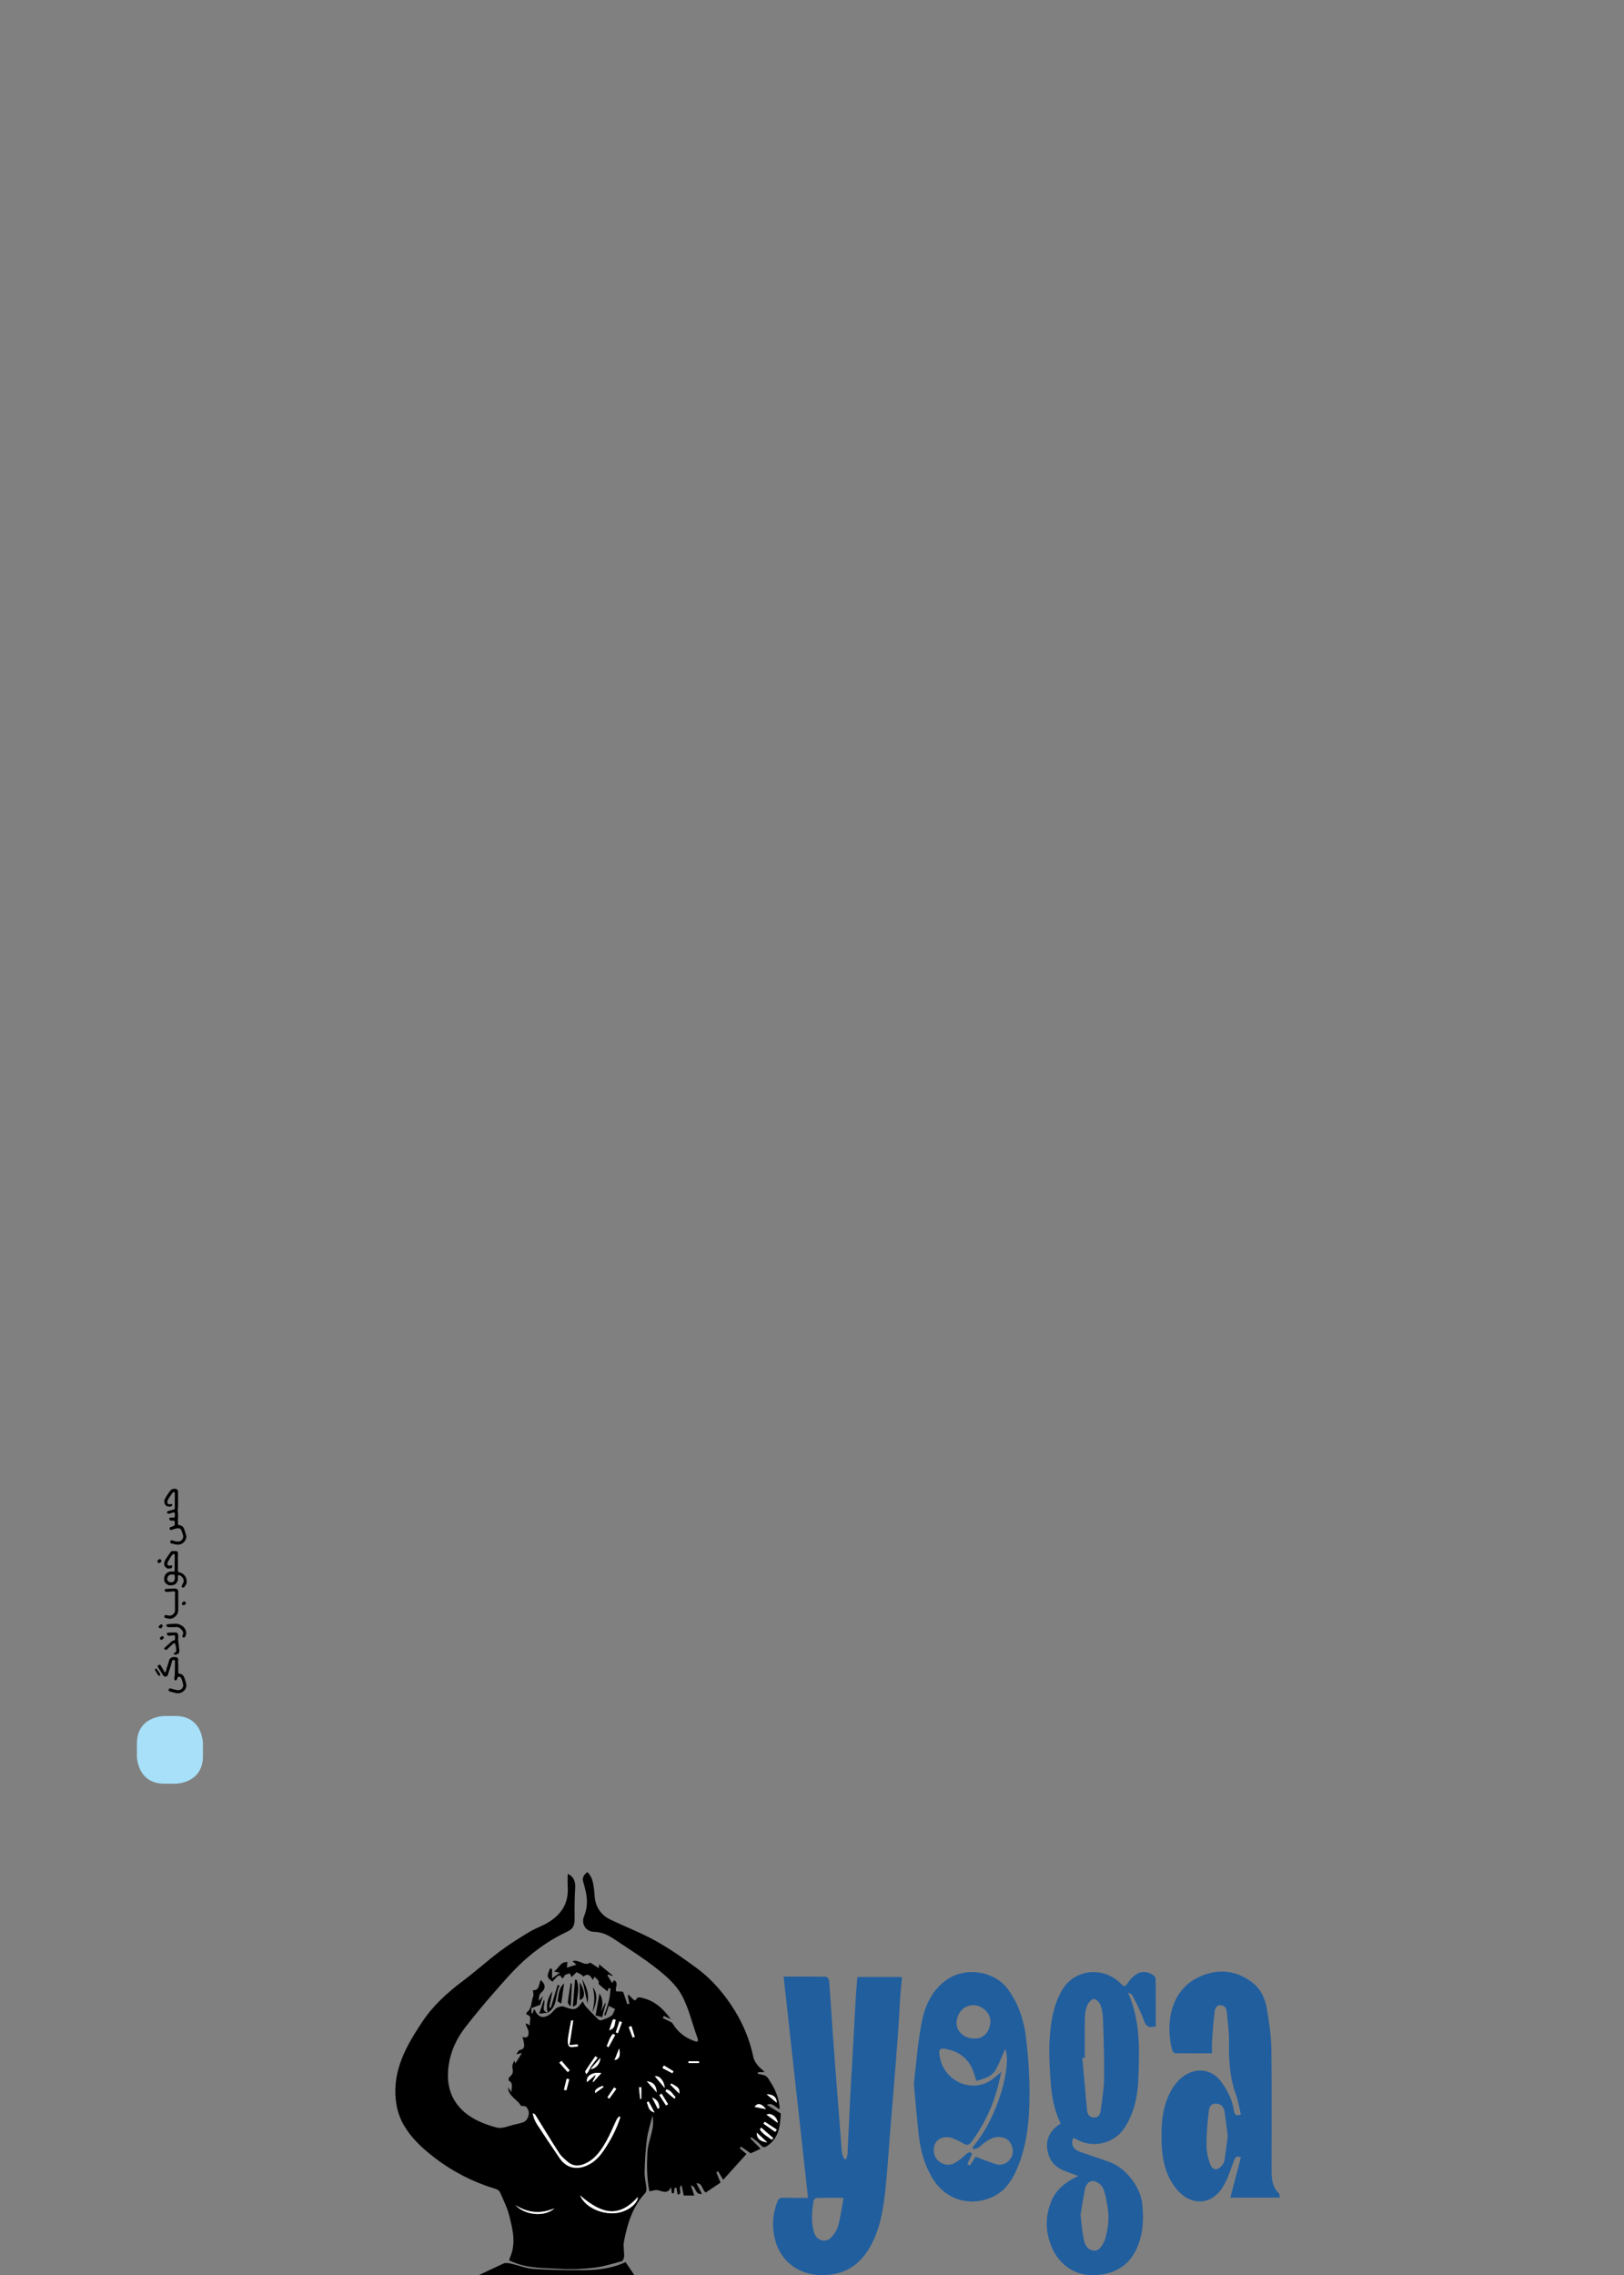 <?xml version="1.0" encoding="UTF-8"?>
<svg xmlns="http://www.w3.org/2000/svg" xmlns:xlink="http://www.w3.org/1999/xlink" width="1417.322pt" height="1984.252pt" viewBox="0 0 1417.322 1984.252" version="1.2">
<rect x="0" y="0" width="1417.322" height="1984.252" fill="#808080" stroke="none"/>
<defs>
<clipPath id="clip1">
  <path d="M 232 1973 L 607 1973 L 607 1984.254 L 232 1984.254 Z M 232 1973 "/>
</clipPath>
<clipPath id="clip2">
  <path d="M 674 1723 L 788 1723 L 788 1984.254 L 674 1984.254 Z M 674 1723 "/>
</clipPath>
<clipPath id="clip3">
  <path d="M 913 1719 L 1009 1719 L 1009 1984.254 L 913 1984.254 Z M 913 1719 "/>
</clipPath>
</defs>
<g id="surface76">
<path style=" stroke:none;fill-rule:nonzero;fill:rgb(65.883%,87.843%,97.647%);fill-opacity:1;" d="M 143.484 1496.691 C 143.484 1496.691 119.484 1496.691 119.484 1520.691 L 119.484 1531.738 C 119.484 1531.738 119.484 1555.738 143.484 1555.738 L 153.105 1555.738 C 153.105 1555.738 177.105 1555.738 177.105 1531.738 L 177.105 1520.691 C 177.105 1520.691 177.105 1496.691 153.105 1496.691 Z M 143.484 1496.691 "/>
<path style=" stroke:none;fill-rule:nonzero;fill:rgb(0%,0%,0%);fill-opacity:1;" d="M 155.395 1308.121 C 155.395 1310.367 155.414 1312.613 155.379 1314.859 C 155.371 1315.488 155.199 1316.113 155.113 1316.742 C 155.074 1317.031 155 1317.34 155.059 1317.613 C 155.664 1320.375 155.43 1323.148 155.234 1325.926 C 155.223 1326.094 155.277 1326.266 155.289 1326.441 C 155.324 1326.996 155.438 1327.555 155.379 1328.102 C 155.184 1329.914 155.188 1330.055 156.969 1330.336 C 158.895 1330.641 160.023 1331.863 160.664 1333.465 C 161.438 1335.387 161.992 1337.406 162.52 1339.414 C 162.922 1340.938 162.406 1342.312 161.609 1343.668 C 160.723 1345.18 159.457 1346.129 157.895 1346.77 C 156.039 1347.531 154.168 1347.348 152.289 1346.832 C 151.395 1346.59 150.496 1346.352 149.59 1346.152 C 148.777 1345.973 148.398 1345.355 148.617 1344.453 C 148.82 1343.617 149.43 1343.262 150.215 1343.484 C 151.922 1343.965 153.59 1344.551 155.414 1344.582 C 158.289 1344.625 160.758 1341.648 159.598 1338.516 C 159.195 1337.434 158.852 1336.332 158.465 1335.246 C 157.996 1333.93 157.332 1333.023 155.66 1332.977 C 153.996 1332.926 152.551 1333.484 151.039 1333.93 C 150.461 1334.102 149.887 1334.328 149.297 1334.434 C 148.402 1334.598 148.07 1333.922 147.945 1333.262 C 147.832 1332.656 148.16 1332.184 148.832 1331.965 C 149.797 1331.648 150.758 1331.297 151.676 1330.875 C 151.996 1330.73 152.359 1330.348 152.406 1330.031 C 152.535 1329.133 152.578 1328.207 152.523 1327.301 C 152.48 1326.586 151.953 1326.273 151.23 1326.289 C 150.547 1326.301 149.859 1326.301 149.176 1326.289 C 148.41 1326.273 147.672 1325.445 147.738 1324.551 C 147.797 1323.77 148.434 1323.633 149.102 1323.637 C 149.934 1323.641 150.77 1323.625 151.602 1323.645 C 152.289 1323.66 152.559 1323.34 152.551 1322.676 C 152.539 1321.938 152.574 1321.195 152.613 1320.461 C 152.668 1319.422 152.094 1318.926 151.055 1319.199 C 150.242 1319.418 149.426 1319.652 148.656 1319.984 C 147.703 1320.387 146.855 1320.363 146.035 1319.707 C 145.543 1319.316 145.527 1318.703 146.059 1318.34 C 146.367 1318.129 146.711 1317.945 147.062 1317.848 C 148.52 1317.449 149.984 1317.094 151.441 1316.711 C 152.344 1316.477 152.809 1315.637 152.602 1314.703 C 152.543 1314.449 152.543 1314.18 152.543 1313.914 C 152.543 1310.457 152.539 1307 152.547 1303.543 C 152.547 1303.258 152.695 1302.953 152.637 1302.688 C 152.539 1302.234 152.445 1301.605 152.133 1301.43 C 151.836 1301.262 151.059 1301.422 150.844 1301.703 C 149.684 1303.223 148.617 1304.82 147.547 1306.406 C 147.207 1306.91 146.957 1307.469 146.645 1307.996 C 146.129 1308.863 146 1309.805 146.117 1310.781 C 146.242 1311.801 147.051 1312.18 148.348 1311.898 C 148.715 1311.816 149.098 1311.766 149.477 1311.766 C 150.211 1311.77 150.539 1312.316 150.211 1312.988 C 149.883 1313.656 149.402 1314.062 148.582 1314.07 C 147.152 1314.078 145.781 1314.086 144.668 1312.918 C 143.328 1311.516 142.93 1309.293 143.797 1307.555 C 144.98 1305.184 146.551 1303.078 148.027 1300.906 C 149.418 1298.855 151.211 1298.141 153.625 1298.656 C 154.648 1298.871 155.391 1299.793 155.395 1300.852 C 155.395 1303.273 155.395 1305.695 155.395 1308.121 "/>
<path style=" stroke:none;fill-rule:nonzero;fill:rgb(0%,0%,0%);fill-opacity:1;" d="M 149.121 1382.676 C 147.633 1383.059 146.211 1382.203 145 1381.234 C 143.371 1379.926 142.945 1378.004 143.328 1375.996 C 143.695 1374.039 144.68 1372.391 146.492 1371.438 C 147.707 1370.801 149.062 1370.402 150.473 1370.676 C 152.078 1370.992 152.352 1370.879 152.383 1369.305 C 152.473 1365.004 152.508 1360.703 152.52 1356.402 C 152.52 1356.062 152.242 1355.496 151.992 1355.434 C 151.605 1355.34 150.961 1355.445 150.727 1355.723 C 149.902 1356.688 149.137 1357.727 148.473 1358.812 C 147.652 1360.164 146.859 1361.547 146.23 1362.996 C 145.699 1364.211 146.156 1365.113 147.328 1365.516 C 147.695 1365.641 148.184 1365.57 148.582 1365.461 C 149.711 1365.152 150.23 1365.281 150.379 1366.008 C 150.523 1366.707 149.781 1367.859 149.078 1367.945 C 148.262 1368.043 147.441 1368.102 146.617 1368.125 C 145.863 1368.145 144.117 1366.746 143.797 1366.07 C 142.75 1363.859 143.383 1361.871 144.605 1359.992 C 145.914 1357.977 147.281 1355.996 148.668 1354.031 C 149.105 1353.414 149.66 1352.832 150.527 1352.844 C 151.781 1352.863 153.062 1352.762 154.277 1352.996 C 155.402 1353.211 155.23 1354.426 155.355 1355.25 C 155.473 1356.039 155.281 1356.875 155.227 1357.691 C 155.227 1357.723 155.219 1357.75 155.219 1357.781 C 155.25 1360.707 155.289 1363.629 155.301 1366.559 C 155.305 1367.422 155.227 1368.289 155.219 1369.156 C 155.203 1370.727 155.395 1371.055 156.961 1371.5 C 158.934 1372.059 160.551 1373.113 161.621 1374.816 C 162.215 1375.766 162.699 1376.898 162.84 1377.996 C 163.062 1379.727 163.035 1381.488 161.703 1382.953 C 161.16 1383.547 161.047 1384.586 160.047 1384.68 C 159.582 1384.727 158.898 1384.609 158.664 1384.305 C 158.434 1384.004 158.52 1383.316 158.699 1382.891 C 159.152 1381.812 159.938 1380.84 160.211 1379.73 C 160.531 1378.441 160.25 1377.105 159.316 1376.012 C 158.582 1375.152 157.895 1374.25 156.703 1373.93 C 155.645 1373.641 155.242 1373.926 155.211 1375.02 C 155.18 1376.191 155.535 1377.328 155.09 1378.547 C 154.035 1381.441 152.457 1382.676 149.121 1382.676 M 152.77 1375.961 C 152.695 1375.941 152.617 1375.918 152.543 1375.898 C 152.543 1373.301 152.52 1373.316 150.266 1373.266 C 147.68 1373.211 146.43 1374.398 145.945 1376.781 C 145.715 1377.918 146.715 1379.543 147.836 1379.809 C 149.34 1380.164 150.938 1380.379 151.91 1378.891 C 152.441 1378.07 152.5 1376.945 152.77 1375.961 "/>
<path style=" stroke:none;fill-rule:nonzero;fill:rgb(0%,0%,0%);fill-opacity:1;" d="M 155.574 1452.211 C 155.574 1453.965 155.574 1455.719 155.574 1457.469 C 155.574 1457.676 155.594 1457.887 155.566 1458.09 C 155.395 1459.363 155.555 1459.586 156.762 1459.809 C 158.797 1460.188 160.211 1461.336 160.887 1463.273 C 161.461 1464.934 161.98 1466.613 162.434 1468.309 C 163.164 1471.012 162.074 1473.762 159.734 1475.398 C 157.688 1476.828 155.469 1477.176 153.066 1476.555 C 151.496 1476.148 149.918 1475.766 148.344 1475.367 C 147.359 1475.117 146.945 1474.438 147.223 1473.547 C 147.512 1472.629 148.227 1472.41 149.25 1472.719 C 151.027 1473.258 152.82 1473.801 154.641 1474.141 C 156.816 1474.547 159.066 1473.227 159.727 1471.148 C 159.984 1470.336 159.914 1469.332 159.723 1468.477 C 159.41 1467.102 158.891 1465.777 158.426 1464.441 C 157.902 1462.918 157.223 1462.359 156.023 1462.469 C 155.363 1462.531 154.922 1462.785 154.82 1463.59 C 154.746 1464.176 154.422 1464.793 154.047 1465.27 C 153.512 1465.938 152.453 1465.73 152.223 1464.922 C 152.07 1464.398 152.129 1463.801 152.18 1463.242 C 152.262 1462.379 152.5 1461.527 152.527 1460.668 C 152.625 1457.457 152.668 1454.25 152.719 1451.039 C 152.73 1450.27 152.727 1449.496 152.672 1448.727 C 152.629 1448.125 152.176 1447.793 151.625 1447.777 C 150.965 1447.762 150.438 1448.098 150.238 1448.77 C 149.879 1449.984 149.566 1451.215 149.188 1452.422 C 148.332 1455.172 147.469 1457.922 146.566 1460.652 C 145.957 1462.504 143.977 1462.984 142.641 1461.539 C 141.871 1460.707 141.375 1459.629 140.754 1458.664 C 139.801 1457.18 138.828 1455.707 137.902 1454.207 C 137.684 1453.855 137.395 1453.246 137.539 1453.043 C 137.863 1452.602 138.402 1452.219 138.93 1452.043 C 139.473 1451.863 139.973 1452.105 140.305 1452.699 C 141.348 1454.562 142.445 1456.402 143.539 1458.238 C 143.66 1458.441 143.973 1458.746 144.059 1458.707 C 144.289 1458.602 144.551 1458.367 144.621 1458.129 C 144.988 1456.945 145.273 1455.738 145.633 1454.551 C 146.168 1452.793 146.746 1451.047 147.305 1449.293 C 147.391 1449.02 147.488 1448.746 147.535 1448.461 C 147.895 1446.359 149.723 1445.258 151.613 1445.27 C 152.117 1445.273 152.629 1445.238 153.133 1445.277 C 154.766 1445.395 155.559 1446.246 155.562 1447.852 C 155.562 1448.578 155.398 1449.305 155.41 1450.031 C 155.422 1450.758 155.559 1451.48 155.641 1452.203 C 155.617 1452.207 155.594 1452.211 155.574 1452.211 "/>
<path style=" stroke:none;fill-rule:nonzero;fill:rgb(0%,0%,0%);fill-opacity:1;" d="M 155.574 1395.973 C 155.574 1398.543 155.582 1401.113 155.57 1403.68 C 155.562 1405.449 155.34 1407.18 154.184 1408.617 C 152.801 1410.348 151.039 1411.672 148.812 1411.863 C 147.406 1411.984 145.938 1411.484 144.508 1411.227 C 143.43 1411.035 143.07 1410.238 143.609 1409.293 C 143.926 1408.738 144.355 1408.445 145.07 1408.66 C 145.762 1408.871 146.488 1408.969 147.199 1409.113 C 149.816 1409.652 152.723 1407.355 152.723 1404.75 C 152.723 1399.969 152.719 1395.184 152.727 1390.398 C 152.73 1389.996 152.879 1389.594 152.867 1389.195 C 152.848 1388.168 152.152 1387.828 150.898 1387.992 C 149.098 1388.23 147.281 1388.379 145.473 1388.512 C 144.723 1388.57 143.75 1387.844 143.656 1387.129 C 143.613 1386.805 143.883 1386.387 144.113 1386.094 C 144.246 1385.93 144.594 1385.895 144.852 1385.883 C 147.355 1385.75 149.859 1385.59 152.367 1385.531 C 154.414 1385.488 155.672 1386.5 155.594 1388.707 C 155.504 1391.125 155.574 1393.551 155.574 1395.973 "/>
<path style=" stroke:none;fill-rule:nonzero;fill:rgb(0%,0%,0%);fill-opacity:1;" d="M 155.344 1429.516 C 155.656 1431.996 156.082 1434.473 156.23 1436.965 C 156.32 1438.402 156.859 1439.852 156.297 1441.328 C 155.883 1442.41 153.648 1443.574 152.18 1443.031 C 151.605 1442.824 151.496 1442.191 151.918 1441.766 C 151.938 1441.746 151.969 1441.738 151.996 1441.73 C 154.426 1440.957 153.871 1439.094 153.609 1437.352 C 153.453 1436.324 153.332 1435.281 153.047 1434.285 C 152.688 1433.008 151.926 1432.883 150.938 1433.812 C 149.195 1435.445 147.449 1437.07 145.672 1438.664 C 145.418 1438.895 144.941 1439.102 144.652 1439.02 C 144.16 1438.879 143.57 1438.594 143.34 1438.191 C 143.199 1437.949 143.574 1437.258 143.895 1436.957 C 145.555 1435.406 147.363 1434 148.941 1432.375 C 149.805 1431.484 150.711 1430.902 151.895 1430.75 C 152.637 1430.656 152.691 1430.176 152.715 1429.633 C 152.746 1428.953 152.707 1428.266 152.785 1427.594 C 152.883 1426.777 152.551 1426.254 151.75 1426.305 C 150.406 1426.398 149.062 1426.531 147.73 1426.738 C 146.801 1426.879 145.367 1425.652 145.617 1424.746 C 145.707 1424.438 146.199 1424.043 146.523 1424.027 C 148.742 1423.906 150.965 1423.797 153.184 1423.844 C 154.922 1423.875 155.414 1424.836 155.559 1426.562 C 155.637 1427.531 155.574 1428.512 155.574 1429.488 C 155.496 1429.496 155.418 1429.504 155.344 1429.516 "/>
<path style=" stroke:none;fill-rule:nonzero;fill:rgb(0%,0%,0%);fill-opacity:1;" d="M 152.883 1419.199 C 150.961 1419.199 149.039 1419.207 147.117 1419.199 C 146.168 1419.195 145.305 1418.621 145.219 1417.969 C 145.102 1417.062 145.629 1416.605 146.832 1416.547 C 147.773 1416.5 148.715 1416.43 149.656 1416.387 C 152.051 1416.277 154.477 1415.891 156.773 1416.895 C 159.465 1418.07 161.645 1419.824 162.277 1422.828 C 162.613 1424.402 162.41 1426.035 161.641 1427.512 C 161.141 1428.469 159.785 1428.566 159.254 1427.68 C 159.086 1427.391 159.051 1426.867 159.199 1426.578 C 160.547 1424.051 159.766 1422.695 157.641 1420.582 C 156.305 1419.258 154.703 1418.84 152.883 1419.199 "/>
<path style=" stroke:none;fill-rule:nonzero;fill:rgb(0%,0%,0%);fill-opacity:1;" d="M 139.965 1460.773 C 139.703 1461.062 139.402 1461.672 139.086 1461.68 C 138.695 1461.688 138.172 1461.281 137.91 1460.91 C 137.215 1459.926 136.621 1458.871 136 1457.832 C 135.73 1457.387 135.383 1456.953 135.27 1456.465 C 135.191 1456.145 135.363 1455.598 135.613 1455.422 C 135.832 1455.262 136.48 1455.336 136.66 1455.547 C 137.348 1456.332 137.934 1457.203 138.523 1458.066 C 138.93 1458.664 139.285 1459.297 139.645 1459.926 C 139.754 1460.121 139.809 1460.355 139.965 1460.773 "/>
<path style=" stroke:none;fill-rule:nonzero;fill:rgb(0%,0%,0%);fill-opacity:1;" d="M 140.922 1361.398 C 140.922 1362.078 139.543 1363.367 138.832 1363.348 C 138.102 1363.328 137.359 1362.613 137.355 1361.934 C 137.355 1361.168 138.594 1359.793 139.266 1359.809 C 140.16 1359.832 140.922 1360.57 140.922 1361.398 "/>
<path style=" stroke:none;fill-rule:nonzero;fill:rgb(0%,0%,0%);fill-opacity:1;" d="M 141.996 1418.246 C 141.988 1418.773 140.844 1420.145 140.316 1420.258 C 139.656 1420.402 138.723 1419.828 138.367 1419.039 C 138.32 1418.93 138.297 1418.73 138.363 1418.664 C 138.992 1418.02 139.57 1417.293 140.309 1416.801 C 140.895 1416.418 142.008 1417.438 141.996 1418.246 "/>
<path style=" stroke:none;fill-rule:nonzero;fill:rgb(0%,0%,0%);fill-opacity:1;" d="M 162.367 1398.055 C 162.176 1398.934 161.457 1399.797 160.648 1400.016 C 159.812 1400.238 159.242 1399.785 158.742 1399.195 C 158.707 1399.152 158.656 1399.105 158.648 1399.055 C 158.512 1398.121 159.32 1397.766 159.797 1397.207 C 160.199 1396.734 160.719 1396.504 161.254 1396.891 C 161.684 1397.199 162 1397.66 162.367 1398.055 "/>
<path style=" stroke:none;fill-rule:nonzero;fill:rgb(0%,0%,0%);fill-opacity:1;" d="M 141.859 1427.016 C 142.113 1427.23 142.715 1427.555 142.988 1428.055 C 143.121 1428.305 142.734 1428.961 142.43 1429.293 C 141.406 1430.406 140.508 1430.496 139.758 1429.648 C 139.645 1429.52 139.535 1429.363 139.512 1429.207 C 139.402 1428.418 140.703 1426.992 141.859 1427.016 "/>
<g clip-path="url(#clip1)" clip-rule="nonzero">
<path style=" stroke:none;fill-rule:nonzero;fill:rgb(0%,0%,0%);fill-opacity:1;" d="M 545.953 1973.004 C 558.316 1991.469 571.902 2009.488 575.887 2031.84 C 577.809 2042.633 576.512 2054.125 575.699 2065.23 C 574.93 2075.812 572.828 2086.293 571.445 2096.832 C 570.914 2100.906 570.074 2105.105 570.539 2109.117 C 572.012 2121.77 573.832 2134.395 575.895 2146.969 C 578.188 2160.965 581.527 2174.82 583.262 2188.879 C 585.293 2205.363 586.164 2221.992 587.398 2238.57 C 588.504 2253.367 589.246 2268.195 590.461 2282.98 C 591.953 2301.168 593.121 2319.414 595.625 2337.469 C 598.062 2355.059 602.055 2372.43 605.246 2389.918 C 605.895 2393.465 606.289 2397.102 606.332 2400.703 C 606.473 2411.941 606.383 2423.184 606.383 2435.156 C 597.816 2435.156 588.5 2435.566 579.23 2435.07 C 560.262 2434.051 541.375 2432.895 522.605 2437.391 C 515.164 2439.176 507.5 2440.465 499.875 2440.883 C 495.176 2441.137 490.363 2439.324 485.559 2438.43 C 490.285 2426.512 493.605 2415.152 493.492 2402.945 C 493.332 2385.781 493.062 2368.602 493.562 2351.449 C 494.082 2333.633 495.344 2315.828 496.508 2298.035 C 497.289 2286.051 498.422 2274.086 499.473 2262.121 C 500.027 2255.754 501.215 2249.406 501.262 2243.043 C 501.312 2236.582 497.559 2231.812 491.996 2227.602 C 491.996 2231.516 492.586 2234.906 491.859 2237.988 C 490.754 2242.699 489.086 2247.355 487.027 2251.738 C 484.43 2257.27 485.219 2262.727 485.996 2268.379 C 486.738 2273.773 487.988 2279.344 487.332 2284.629 C 486.461 2291.676 484.109 2292.281 477.195 2290.488 C 458.203 2285.574 440.586 2277.227 423.785 2267.543 C 405.43 2256.965 387.848 2245.016 370.211 2233.242 C 353.645 2222.191 337.727 2210.152 320.996 2199.367 C 306.473 2190 291.07 2182.012 276.324 2172.984 C 265.758 2166.512 254.824 2160.262 245.492 2152.246 C 231.27 2140.027 229.59 2122.156 236.043 2104.938 C 241.555 2090.234 252.438 2079.758 264.5 2070.945 C 280.949 2058.926 297.949 2047.484 315.602 2037.34 C 339.117 2023.82 363.375 2011.562 387.539 1999.199 C 404.57 1990.484 421.938 1982.426 439.262 1974.297 C 441.027 1973.469 443.605 1973.809 445.664 1974.262 C 452.309 1975.719 458.82 1978.469 465.508 1978.926 C 479.898 1979.922 494.363 1980.105 508.797 1980.039 C 521.426 1979.98 533.961 1978.648 545.953 1973.004 M 480.414 2045.141 C 470.625 2049.328 461.848 2053.766 452.633 2056.902 C 424.926 2066.328 398.516 2078.734 372.18 2091.273 C 358.773 2097.656 345.832 2105.062 332.922 2112.426 C 328.707 2114.828 326.613 2119.379 327.527 2124.355 C 328.359 2128.898 330.754 2132.25 335.934 2133.41 C 342.578 2134.898 348.977 2137.504 355.617 2139.02 C 383.082 2145.289 410.586 2151.363 438.094 2157.434 C 451.613 2160.418 465.086 2163.754 478.734 2165.977 C 491.539 2168.059 491.902 2167.785 492.469 2180.562 C 492.48 2180.887 492.617 2181.203 492.703 2181.52 C 500.535 2180.324 500.637 2180.32 500.41 2172.27 C 500.305 2168.5 499.762 2164.738 499.359 2160.977 C 498.074 2148.91 496.133 2136.875 495.609 2124.777 C 494.953 2109.605 495.422 2094.387 495.465 2079.184 C 495.488 2070.164 493.355 2061.586 489.191 2053.734 C 486.141 2047.973 484.133 2042.934 487.082 2036.234 C 488.871 2032.176 488.176 2027.027 488.594 2022.367 C 488.023 2022.312 487.449 2022.254 486.879 2022.199 C 487.133 2029.215 487.203 2036.184 483.035 2042.332 C 482.355 2038.738 481.73 2035.418 481.105 2032.102 C 480.664 2032.164 480.223 2032.227 479.781 2032.289 C 480 2036.707 480.215 2041.121 480.414 2045.141 "/>
</g>
<path style=" stroke:none;fill-rule:nonzero;fill:rgb(0%,0%,0%);fill-opacity:1;" d="M 512.516 1632.758 C 517.141 1637.051 517.617 1642.352 518.383 1647.48 C 518.918 1651.047 518.77 1654.758 519.602 1658.238 C 521.301 1665.312 525.633 1670.793 532.09 1673.938 C 545.445 1680.438 559.465 1685.695 572.395 1692.918 C 585.027 1699.973 596.98 1708.387 608.621 1717.027 C 621.828 1726.828 632.359 1739.367 641.035 1753.312 C 648.93 1766.008 654.465 1779.719 657.527 1794.43 C 658.027 1796.828 659.543 1799.168 661.078 1801.16 C 662.652 1803.207 664.832 1804.793 667.344 1807.137 C 664.688 1807.258 663.117 1807.328 661.547 1807.398 C 661.469 1807.855 661.387 1808.312 661.309 1808.77 C 663.727 1809.391 666.469 1809.516 668.473 1810.789 C 670.262 1811.922 671.309 1814.281 672.551 1816.188 C 677.148 1823.238 679.984 1830.887 680.531 1839.629 C 676.637 1838.215 674.32 1833.438 669.184 1835.855 C 673.27 1838.371 676.98 1840.656 681.434 1843.402 C 680.801 1853.512 680.258 1864.312 669.719 1871.578 C 666.445 1873.84 665.41 1872.535 663.387 1870.289 C 661.215 1867.879 658.34 1866.102 655.77 1864.047 C 655.477 1864.41 655.184 1864.77 654.887 1865.129 C 657.789 1868.059 660.688 1870.988 663.801 1874.129 C 659.949 1875.93 656.914 1877.344 655.207 1878.141 C 651.961 1875.91 649.312 1874.094 646.668 1872.273 C 646.309 1872.758 645.953 1873.242 645.598 1873.727 C 647.797 1875.582 649.996 1877.438 651.477 1878.688 C 644.723 1886.172 638.062 1893.551 631.156 1901.203 C 629.199 1897.934 627.973 1895.887 626.746 1893.84 C 626.219 1894.098 625.695 1894.355 625.172 1894.613 C 626.27 1897.344 627.367 1900.074 628.82 1903.688 C 624.844 1906.344 620.285 1909.387 615.906 1912.312 C 612.477 1909.875 613.262 1904.059 607.781 1904.215 C 609.328 1907.148 610.758 1909.863 612.645 1913.449 C 606.105 1914.812 607.707 1906.238 602.961 1906.266 C 603.914 1909.039 604.844 1911.762 605.922 1914.918 L 596.734 1914.918 C 596.102 1912.012 595.465 1909.105 594.816 1906.148 C 591.066 1907.676 596.59 1913.977 591.371 1914.074 C 590.988 1911.797 590.68 1909.93 590.363 1908.059 C 589.836 1908.125 589.305 1908.188 588.777 1908.254 C 588.547 1909.797 588.316 1911.348 588.09 1912.895 C 587.535 1912.957 586.984 1913.02 586.434 1913.086 C 586.199 1911.527 585.969 1909.973 585.602 1907.516 C 582.633 1914.402 578.098 1910.945 573.742 1910.238 C 571.648 1909.898 569.344 1910.875 566.73 1911.324 C 564.453 1899.68 564.43 1888.555 565.039 1877.125 C 565.617 1866.289 571.969 1856.398 569.438 1845.277 C 567.77 1852.125 565.504 1858.895 564.578 1865.84 C 563.32 1875.293 562.793 1884.871 562.539 1894.41 C 562.418 1899.09 563.711 1903.789 564.152 1908.504 C 564.277 1909.84 564.125 1911.688 563.309 1912.559 C 552.09 1924.523 547.551 1939.465 544.559 1954.977 C 543.758 1959.137 544.84 1963.629 544.68 1967.957 C 544.625 1969.453 543.703 1971.934 542.695 1972.211 C 534.715 1974.41 526.707 1976.93 518.535 1977.902 C 508.867 1979.055 498.977 1979.512 489.27 1978.914 C 475.438 1978.07 461.285 1978.723 448.086 1973.109 C 446.902 1972.609 445.711 1972.125 444.312 1971.543 C 444.668 1970.441 444.879 1969.508 445.254 1968.641 C 450.484 1956.586 447.457 1944.547 444.527 1932.773 C 442.75 1925.613 439.297 1918.844 436.324 1912.016 C 435.777 1910.758 434.07 1909.594 432.668 1909.172 C 412.398 1903.113 393.961 1893.531 377.359 1880.473 C 367.66 1872.844 358.75 1864.43 352.453 1853.609 C 348.453 1846.738 346.254 1839.367 345.41 1831.453 C 342.629 1805.41 354.652 1784.414 368.184 1763.93 C 377.656 1749.574 390.102 1738.199 403.797 1727.93 C 414.945 1719.57 425.312 1710.168 436.453 1701.797 C 444.516 1695.738 453.148 1690.395 461.785 1685.156 C 466.898 1682.055 472.695 1680.086 477.875 1677.078 C 489.93 1670.09 496.449 1659.852 495.488 1645.469 C 495.246 1641.852 495.453 1638.199 495.453 1634.449 C 500.293 1636.266 502.309 1640.805 502.008 1646.098 C 501.496 1655.074 501.305 1664.09 501.5 1673.078 C 501.625 1678.836 500.41 1682.285 495.168 1684.719 C 481.094 1691.258 468.395 1700.012 457.02 1710.328 C 447.562 1718.906 439.207 1728.738 430.754 1738.359 C 422.414 1747.855 414.363 1757.621 406.551 1767.559 C 398.254 1778.121 392.82 1789.945 391.301 1803.559 C 389.676 1818.148 393.211 1830.926 403.945 1840.953 C 412.195 1848.656 422.855 1852.809 433.465 1855.648 C 438.414 1856.969 444.543 1853.938 450.121 1852.789 C 452.348 1852.328 454.578 1851.777 456.707 1850.996 C 460.633 1849.559 462.738 1843.566 460.754 1839.859 C 459.23 1837.016 459.23 1837.016 454.98 1836.789 C 454.832 1836.781 454.629 1836.664 454.559 1836.539 C 451.531 1830.984 443.863 1828.723 443.336 1820.664 C 444.637 1822.344 445.602 1823.582 446.562 1824.82 C 445.801 1821.363 448.629 1817.035 444.059 1814.738 C 443.742 1814.578 443.82 1812.449 444.371 1811.934 C 447.871 1808.645 448.016 1807.73 447.09 1802.801 C 446.801 1801.262 448.035 1799.438 448.719 1797.273 C 449.285 1798.43 449.555 1798.984 449.875 1799.633 C 451.59 1796.883 453.254 1794.207 455.512 1790.574 C 453.809 1790.996 452.738 1791.258 450.52 1791.805 C 451.918 1790.043 452.668 1788.141 453.684 1787.984 C 457.719 1787.371 457.727 1784.773 457.27 1781.828 C 457.012 1780.199 456.492 1778.613 455.973 1776.527 C 459.699 1778.094 461.664 1776.426 461.273 1772.035 C 461.07 1769.73 459.117 1767.586 458.734 1764.672 C 459.762 1765.156 460.785 1765.645 462.699 1766.555 C 461.258 1762.898 465.348 1758.691 459.613 1757.102 C 459.434 1757.051 459.297 1755.461 459.602 1755.254 C 464.617 1751.805 463.398 1745.812 465.34 1741.133 C 465.949 1739.664 465.191 1737.633 465.055 1735.828 C 470.965 1736.391 470.078 1730.527 471.941 1726.941 C 476.188 1730.969 476.637 1734.332 472.078 1738.219 C 470.488 1739.57 470.211 1742.465 470.281 1745.191 C 471.184 1744.09 472.086 1742.988 473.816 1740.871 C 472.75 1744.371 472.02 1746.766 471.461 1748.598 C 468.711 1749.637 466.344 1750.535 463.781 1751.504 L 463.781 1755.93 C 464.066 1755.988 464.352 1756.051 464.637 1756.109 C 465.066 1754.953 465.492 1753.797 465.922 1752.637 C 466.211 1752.785 466.672 1752.867 466.77 1753.098 C 469.723 1760.039 475.055 1761.137 481.094 1755.938 C 482.855 1754.418 484.184 1752.234 486.148 1751.16 C 487.867 1750.223 490.52 1749.582 492.211 1750.234 C 502.105 1754.051 503.27 1752.727 508.516 1745.602 C 509.613 1747.402 510.336 1749.145 511.531 1750.453 C 514.965 1754.207 518.543 1757.836 522.191 1761.383 C 522.785 1761.961 524.18 1762.309 524.938 1762.031 C 527.93 1760.941 531.133 1759.984 533.629 1758.137 C 535.246 1756.938 535.777 1754.273 536.789 1752.273 C 534.789 1751.258 533.191 1750.449 531.328 1749.508 C 530.406 1752.27 529.469 1755.094 528.527 1757.922 C 528.133 1757.801 527.738 1757.688 527.348 1757.57 C 528.742 1753.328 530.379 1749.148 531.453 1744.828 C 532.293 1741.453 532.438 1737.898 532.891 1734.426 C 532.27 1734.324 531.648 1734.227 531.027 1734.129 C 530.699 1735.199 530.375 1736.266 530.184 1736.898 C 527.695 1734.867 525.043 1732.875 522.645 1730.617 C 522.113 1730.117 522.828 1728.434 522.344 1727.719 C 521.426 1726.363 520.051 1725.312 518.867 1724.137 C 518.387 1724.988 517.902 1725.844 517.309 1726.898 C 515.582 1723.715 513.578 1720.398 509.168 1723.953 C 509.07 1724.031 508.055 1722.762 507.34 1722.324 C 505.797 1721.387 504.172 1720.578 503.25 1720.082 C 501.492 1721.84 500.219 1723.113 498.887 1724.445 C 498.117 1722.953 497.438 1721.215 497.211 1721.273 C 495.582 1721.68 493.191 1722.055 492.656 1723.195 C 491.422 1725.836 490.887 1726.352 489.34 1723.523 C 489.117 1723.121 487.348 1722.988 486.887 1723.402 C 485.188 1724.906 483.734 1726.691 482.047 1728.527 C 480.73 1727.105 478.293 1725.656 478.074 1723.93 C 477.789 1721.688 479.273 1719.223 479.996 1716.855 C 480.598 1716.992 481.195 1717.129 481.797 1717.27 L 481.797 1725.52 C 484.098 1723.84 486.016 1722.438 488.508 1720.621 C 486.93 1720.266 485.809 1720.012 483.566 1719.504 C 487.844 1716.609 488.867 1711.016 495.246 1711.266 C 495.082 1712.828 494.93 1714.297 494.734 1716.164 C 497.477 1715.32 499.965 1714.559 503.039 1713.613 C 501.582 1712.289 500.711 1711.5 499.637 1710.527 C 505.367 1708.578 510.207 1715.496 515.121 1711.754 C 517.539 1713.352 519.762 1714.82 522.543 1716.656 C 522.707 1715.164 522.809 1714.203 522.906 1713.32 C 526.961 1716.648 530.746 1719.758 534.535 1722.867 C 534.395 1723.113 534.258 1723.359 534.117 1723.605 C 533.172 1723.102 532.227 1722.602 531.281 1722.098 C 530.891 1722.344 530.496 1722.594 530.105 1722.844 C 531.371 1724.906 532.641 1726.977 534.238 1729.586 C 535 1728.453 535.516 1727.688 535.883 1727.141 C 540.527 1729.488 536.312 1733.547 537.793 1736.914 C 538.805 1736.914 539.918 1736.852 541.016 1736.938 C 542.004 1737.012 543.66 1736.984 543.848 1737.465 C 545.207 1740.922 546.27 1744.492 547.426 1748.027 C 548.043 1747.875 548.656 1747.727 549.273 1747.574 C 548.801 1745.242 548.332 1742.906 547.863 1740.57 C 548.082 1740.316 548.301 1740.059 548.52 1739.801 C 549.703 1740.961 550.891 1742.113 552.066 1743.277 C 554.113 1745.305 554.031 1745.246 556.059 1742.746 C 556.488 1742.215 557.77 1742.051 558.578 1742.188 C 570.008 1744.117 578.051 1750.906 585.496 1761.207 C 582.613 1759.828 581 1759.059 579.383 1758.289 C 579.062 1758.926 578.746 1759.562 578.426 1760.199 C 580.879 1761.363 583.367 1762.469 585.766 1763.734 C 586.477 1764.113 587.059 1764.875 587.496 1765.59 C 591.793 1772.613 598.016 1777.234 605.621 1780.078 C 608.363 1781.105 610.07 1781.176 608.594 1777.172 C 603.988 1764.699 601.121 1751.328 594.805 1739.836 C 589.996 1731.074 581.668 1723.746 573.637 1717.379 C 561.773 1707.977 548.84 1699.91 536.246 1691.449 C 530.941 1687.887 525.402 1685.055 518.578 1684.957 C 511.523 1684.855 506.816 1678.246 509.793 1671.113 C 514.109 1660.777 511.918 1651.191 509.031 1641.469 C 507.82 1637.383 509.719 1635.367 512.516 1632.758 M 541.387 1846.613 C 541.023 1846.375 540.664 1846.133 540.297 1845.895 C 539.543 1846.91 538.605 1847.844 538.062 1848.961 C 535.082 1855.133 532.566 1861.562 529.188 1867.5 C 524.504 1875.723 519.363 1883.535 509.848 1887.449 C 504.254 1889.746 499.699 1889.16 495.383 1885.473 C 492.684 1883.16 489.812 1880.781 487.918 1877.848 C 480.773 1866.801 474.008 1855.504 467.027 1844.344 C 466.66 1843.758 465.617 1843.59 464.891 1843.227 C 465.66 1846.91 466.906 1850.074 468.723 1852.863 C 475.219 1862.82 481.832 1872.707 488.547 1882.516 C 494.34 1890.973 503.297 1892.945 512.684 1888.539 C 519.207 1885.48 523.605 1880.57 527.508 1874.699 C 533.371 1865.879 538.18 1856.648 541.387 1846.613 M 506.262 1914.84 C 511.09 1926.301 527.566 1932.199 539.391 1929.98 C 548.828 1928.215 556.477 1921.758 556.727 1916.242 C 541.293 1933.156 527.18 1932.922 506.262 1914.84 M 449.898 1923.301 C 458.438 1932.402 475.555 1933.781 483.957 1926.066 C 472.113 1931.078 460.785 1930.352 449.898 1923.301 M 497 1783.73 C 498.094 1776.539 499.172 1769.449 500.25 1762.363 C 499.676 1762.293 499.098 1762.219 498.52 1762.148 C 497.484 1767.852 496.23 1773.523 495.539 1779.27 C 495.305 1781.215 495.957 1784.594 497.141 1785.094 C 499.168 1785.945 501.93 1785.039 504.383 1784.871 C 504.32 1784.293 504.258 1783.715 504.195 1783.137 C 502.066 1783.312 499.938 1783.488 497 1783.73 M 517.215 1815.578 C 517.438 1815.676 517.652 1815.773 517.871 1815.871 C 520.336 1813.125 522.801 1810.383 524.809 1808.145 C 517.395 1806.934 511.059 1810.488 512.336 1815.984 C 514.699 1813.965 517.094 1811.922 519.484 1809.879 C 519.594 1810.09 519.699 1810.301 519.809 1810.512 C 518.945 1812.203 518.082 1813.891 517.215 1815.578 M 521.516 1794.82 C 520.883 1794.359 520.258 1793.898 519.629 1793.438 C 516.676 1797.73 513.664 1801.98 510.855 1806.367 C 510.52 1806.891 511.312 1808.137 511.582 1809.051 C 512.207 1808.355 512.965 1807.734 513.426 1806.941 C 514.305 1805.43 514.848 1803.703 515.832 1802.277 C 517.609 1799.711 519.609 1797.297 521.516 1794.82 M 673.578 1866.211 C 674 1865.77 674.418 1865.324 674.84 1864.883 C 671.359 1861.844 667.879 1858.801 664.398 1855.758 C 663.965 1856.219 663.531 1856.684 663.098 1857.145 C 665.539 1861.242 669.777 1863.504 673.578 1866.211 M 676.543 1859.398 C 677.012 1858.77 677.477 1858.141 677.941 1857.512 C 674.422 1855.195 670.902 1852.883 667.383 1850.57 C 667.02 1851.125 666.656 1851.684 666.293 1852.238 C 669.711 1854.629 673.125 1857.016 676.543 1859.398 M 536.855 1774.977 C 536.27 1774.633 535.684 1774.289 535.098 1773.945 C 531.988 1776.754 531.285 1781.008 529.461 1784.59 C 530.004 1784.902 530.547 1785.215 531.09 1785.527 C 533.012 1782.012 534.934 1778.492 536.855 1774.977 M 580.176 1821.168 C 579.582 1814.535 575.441 1810.219 571.547 1810.938 C 574.168 1814.043 576.773 1817.133 580.176 1821.168 M 564.492 1815.258 C 567.668 1818.828 570.094 1821.559 573.152 1824.996 C 572.719 1818.812 570.293 1816.012 564.492 1815.258 M 515.402 1804.641 C 519.785 1804.527 523.957 1799.762 523.918 1794.91 C 520.816 1798.453 518.383 1801.234 515.402 1804.641 M 490.062 1797.504 C 489.414 1798.031 488.766 1798.555 488.117 1799.078 C 490.57 1801.809 493.023 1804.539 495.477 1807.27 C 496.047 1806.781 496.617 1806.289 497.188 1805.801 C 494.809 1803.035 492.438 1800.27 490.062 1797.504 M 668.988 1844.434 C 672.457 1846.961 675.734 1849.352 678.801 1851.586 C 678.191 1846.336 672.84 1842.406 668.988 1844.434 M 531.758 1770.836 C 537.434 1768.98 536.145 1764.867 537.301 1762.102 C 537.363 1761.953 536.711 1761.258 536.383 1761.254 C 535.809 1761.238 534.84 1761.422 534.711 1761.77 C 533.754 1764.371 532.965 1767.035 531.758 1770.836 M 669.59 1868.555 C 666.516 1865.707 663.629 1863.039 660.527 1860.16 C 660.316 1865.043 663.473 1867.883 669.59 1868.555 M 658.617 1837.625 C 661.727 1838.246 664.805 1838.859 668.531 1839.605 C 664.52 1834.43 660.98 1833.941 658.617 1837.625 M 492.18 1822.711 C 492.895 1822.863 493.609 1823.016 494.328 1823.164 C 495.156 1819.961 495.984 1816.762 496.812 1813.559 C 496.066 1813.371 495.316 1813.184 494.57 1812.996 C 493.773 1816.234 492.977 1819.473 492.18 1822.711 M 577.414 1826.098 C 576.75 1826.496 576.086 1826.898 575.418 1827.297 C 577.367 1830.316 579.312 1833.336 581.262 1836.352 C 581.852 1835.992 582.441 1835.637 583.031 1835.281 C 581.16 1832.219 579.285 1829.156 577.414 1826.098 M 592.945 1826.121 C 592.941 1821.289 592.535 1820.844 585.941 1817.262 C 585.625 1817.574 585.312 1817.891 585 1818.207 C 587.453 1820.652 589.906 1823.098 592.945 1826.121 M 559.695 1820.449 C 559.02 1820.512 558.344 1820.57 557.668 1820.637 C 558.023 1824.02 558.383 1827.406 558.738 1830.793 C 559.055 1830.73 559.375 1830.676 559.695 1830.613 Z M 537.879 1821.945 C 537.234 1821.504 536.59 1821.062 535.945 1820.625 C 534 1823.527 532.051 1826.434 530.105 1829.336 C 530.641 1829.699 531.184 1830.059 531.719 1830.422 C 533.773 1827.598 535.828 1824.77 537.879 1821.945 M 581.496 1822.438 C 581.277 1822.969 581.062 1823.508 580.852 1824.039 C 583.422 1826.184 585.988 1828.328 588.559 1830.473 C 588.906 1830.012 589.258 1829.547 589.605 1829.086 C 586.984 1826.75 585.531 1822.734 581.496 1822.438 M 669.078 1826.648 C 672.371 1829.387 675.129 1831.68 677.891 1833.965 C 677.992 1829.422 674.691 1826.508 669.078 1826.648 M 574.055 1839.223 C 574.516 1839.016 574.973 1838.809 575.434 1838.602 C 575.223 1834.898 574.422 1831.551 569.094 1829.438 C 571.129 1833.453 572.594 1836.34 574.055 1839.223 M 565.992 1832.785 C 565.477 1833.113 564.965 1833.445 564.449 1833.773 C 566.066 1836.59 565.402 1840.977 571.262 1842.516 C 569.078 1838.48 567.535 1835.633 565.992 1832.785 M 526.852 1820.219 C 526.52 1819.91 526.184 1819.609 525.852 1819.301 C 520.195 1821.438 518.699 1823.344 519.484 1825.559 C 521.625 1824.008 524.238 1822.113 526.852 1820.219 M 579.402 1801.508 C 578.973 1802.242 578.543 1802.98 578.109 1803.715 C 580.996 1805.238 583.883 1806.766 586.77 1808.289 C 587.109 1807.719 587.449 1807.148 587.789 1806.574 C 584.996 1804.887 582.199 1803.195 579.402 1801.508 M 600.777 1797.879 C 600.816 1798.383 600.859 1798.891 600.898 1799.395 L 610.086 1799.395 C 610.082 1798.891 610.078 1798.383 610.078 1797.879 Z M 540.324 1786.684 C 538.707 1790.789 537.578 1793.672 536.348 1796.805 C 540.391 1796.148 541.801 1793.062 540.324 1786.684 M 551.047 1767.137 C 550.277 1767.43 549.508 1767.719 548.734 1768.012 C 549.859 1771.055 550.98 1774.098 552.102 1777.145 C 552.73 1776.934 553.363 1776.723 553.992 1776.512 C 553.012 1773.387 552.031 1770.266 551.047 1767.137 M 542.812 1763.754 C 542.098 1763.477 541.379 1763.199 540.66 1762.922 C 539.586 1766.156 538.508 1769.395 537.434 1772.633 C 538.035 1772.875 538.641 1773.117 539.246 1773.355 C 540.438 1770.156 541.625 1766.953 542.812 1763.754 "/>
<path style=" stroke:none;fill-rule:nonzero;fill:rgb(0%,0%,0%);fill-opacity:1;" d="M 528.637 1747.188 C 527.648 1751.035 526.66 1754.887 525.516 1759.348 C 523.43 1758.805 521.035 1758.18 519.816 1757.859 C 521.07 1750.758 522.172 1744.508 523.188 1738.762 C 526.195 1743.184 526.414 1747.906 524.48 1754.602 C 525.66 1752.09 526.844 1749.578 528.027 1747.062 C 528.23 1747.105 528.434 1747.148 528.637 1747.188 "/>
<path style=" stroke:none;fill-rule:nonzero;fill:rgb(0%,0%,0%);fill-opacity:1;" d="M 477.945 1755.578 C 476.535 1749.016 477.613 1742.98 482.152 1736.723 C 481.09 1742 480.203 1746.387 479.32 1750.777 C 479.793 1750.879 480.266 1750.984 480.738 1751.09 C 482.727 1744.469 484.719 1737.844 486.707 1731.223 L 488.453 1731.832 C 484.133 1739.398 487.281 1750.055 477.93 1755.551 Z M 477.945 1755.578 "/>
<path style=" stroke:none;fill-rule:nonzero;fill:rgb(0%,0%,0%);fill-opacity:1;" d="M 503.285 1726.816 C 506.043 1733.918 503.703 1741.098 503.188 1748.234 C 503.148 1748.75 501.789 1749.172 499.953 1750.32 C 500.637 1741.738 501.234 1734.23 501.832 1726.727 C 502.316 1726.754 502.801 1726.789 503.285 1726.816 "/>
<path style=" stroke:none;fill-rule:nonzero;fill:rgb(0%,0%,0%);fill-opacity:1;" d="M 492.332 1729.934 C 491.465 1735.969 490.73 1741.09 489.816 1747.473 C 488.594 1746.629 486.531 1745.711 486.625 1745.195 C 487.586 1740.094 487.203 1734.418 492.332 1729.934 "/>
<path style=" stroke:none;fill-rule:nonzero;fill:rgb(0%,0%,0%);fill-opacity:1;" d="M 499.086 1730.051 C 498.773 1736.406 498.461 1742.762 498.148 1749.117 C 497.879 1749.297 497.602 1749.473 497.332 1749.648 C 496.707 1748.539 495.445 1747.352 495.562 1746.324 C 496.195 1740.812 497.172 1735.34 498.031 1729.855 C 498.383 1729.918 498.734 1729.984 499.086 1730.051 "/>
<path style=" stroke:none;fill-rule:nonzero;fill:rgb(0%,0%,0%);fill-opacity:1;" d="M 505.957 1729.012 C 510.93 1736.688 510.844 1743.172 505.957 1744.449 Z M 505.957 1729.012 "/>
<path style=" stroke:none;fill-rule:nonzero;fill:rgb(0%,0%,0%);fill-opacity:1;" d="M 516.906 1754.891 C 518.824 1747.949 519.48 1740.945 517.285 1733.484 C 521.559 1737.477 521.344 1747.125 516.906 1754.891 "/>
<path style=" stroke:none;fill-rule:nonzero;fill:rgb(0%,0%,0%);fill-opacity:1;" d="M 508.098 1726.141 C 511.773 1733.035 514.477 1738.922 512.68 1747.305 C 511.035 1739.707 509.695 1733.508 508.098 1726.141 "/>
<path style=" stroke:none;fill-rule:nonzero;fill:rgb(0%,0%,0%);fill-opacity:1;" d="M 477.93 1755.551 C 475.676 1755.785 473.422 1756.02 470.59 1756.316 C 472.039 1752.074 473.289 1748.406 474.793 1743.992 C 476.543 1748.348 471.328 1753.543 477.941 1755.574 C 477.945 1755.578 477.93 1755.551 477.93 1755.551 "/>
<path style=" stroke:none;fill-rule:nonzero;fill:rgb(100%,100%,100%);fill-opacity:1;" d="M 541.387 1846.613 C 538.18 1856.648 533.371 1865.879 527.508 1874.695 C 523.605 1880.57 519.207 1885.48 512.684 1888.539 C 503.297 1892.945 494.336 1890.973 488.547 1882.516 C 481.832 1872.707 475.219 1862.82 468.723 1852.863 C 466.906 1850.074 465.66 1846.914 464.895 1843.227 C 465.621 1843.59 466.66 1843.758 467.027 1844.344 C 474.008 1855.504 480.77 1866.801 487.918 1877.848 C 489.816 1880.777 492.684 1883.164 495.383 1885.473 C 499.699 1889.16 504.25 1889.746 509.844 1887.449 C 519.363 1883.535 524.504 1875.727 529.188 1867.5 C 532.57 1861.562 535.082 1855.133 538.062 1848.965 C 538.605 1847.84 539.543 1846.914 540.301 1845.895 C 540.66 1846.137 541.023 1846.371 541.387 1846.613 "/>
<path style=" stroke:none;fill-rule:nonzero;fill:rgb(100%,100%,100%);fill-opacity:1;" d="M 506.262 1914.84 C 527.18 1932.922 541.293 1933.156 556.727 1916.246 C 556.477 1921.758 548.824 1928.211 539.391 1929.98 C 527.566 1932.199 511.086 1926.301 506.262 1914.84 "/>
<path style=" stroke:none;fill-rule:nonzero;fill:rgb(100%,100%,100%);fill-opacity:1;" d="M 449.898 1923.301 C 460.785 1930.352 472.113 1931.082 483.961 1926.066 C 475.559 1933.781 458.438 1932.402 449.898 1923.301 "/>
<path style=" stroke:none;fill-rule:nonzero;fill:rgb(100%,100%,100%);fill-opacity:1;" d="M 497 1783.73 C 499.934 1783.488 502.066 1783.312 504.195 1783.137 C 504.258 1783.715 504.32 1784.293 504.387 1784.871 C 501.93 1785.039 499.168 1785.945 497.145 1785.094 C 495.961 1784.594 495.305 1781.215 495.539 1779.266 C 496.23 1773.523 497.484 1767.848 498.52 1762.148 C 499.098 1762.219 499.672 1762.293 500.25 1762.363 C 499.172 1769.453 498.094 1776.539 497 1783.73 "/>
<path style=" stroke:none;fill-rule:nonzero;fill:rgb(100%,100%,100%);fill-opacity:1;" d="M 517.219 1815.578 C 518.082 1813.891 518.945 1812.203 519.809 1810.512 C 519.699 1810.301 519.59 1810.09 519.484 1809.879 C 517.09 1811.922 514.699 1813.965 512.336 1815.984 C 511.059 1810.488 517.395 1806.934 524.812 1808.145 C 522.801 1810.383 520.336 1813.125 517.871 1815.871 C 517.656 1815.773 517.434 1815.676 517.219 1815.578 "/>
<path style=" stroke:none;fill-rule:nonzero;fill:rgb(100%,100%,100%);fill-opacity:1;" d="M 521.512 1794.82 C 519.605 1797.297 517.605 1799.707 515.832 1802.277 C 514.844 1803.703 514.305 1805.43 513.426 1806.941 C 512.965 1807.734 512.207 1808.355 511.582 1809.051 C 511.312 1808.141 510.52 1806.895 510.855 1806.367 C 513.66 1801.984 516.676 1797.73 519.629 1793.438 C 520.254 1793.898 520.887 1794.359 521.512 1794.82 "/>
<path style=" stroke:none;fill-rule:nonzero;fill:rgb(100%,100%,100%);fill-opacity:1;" d="M 673.578 1866.211 C 669.777 1863.504 665.539 1861.246 663.098 1857.145 C 663.531 1856.68 663.965 1856.219 664.398 1855.758 C 667.879 1858.797 671.359 1861.844 674.84 1864.887 C 674.418 1865.328 673.996 1865.77 673.578 1866.211 "/>
<path style=" stroke:none;fill-rule:nonzero;fill:rgb(100%,100%,100%);fill-opacity:1;" d="M 676.543 1859.402 C 673.125 1857.016 669.707 1854.625 666.289 1852.242 C 666.656 1851.684 667.02 1851.125 667.387 1850.57 C 670.906 1852.883 674.422 1855.195 677.941 1857.512 C 677.477 1858.141 677.012 1858.77 676.543 1859.402 "/>
<path style=" stroke:none;fill-rule:nonzero;fill:rgb(100%,100%,100%);fill-opacity:1;" d="M 536.855 1774.977 C 534.934 1778.492 533.012 1782.012 531.09 1785.527 C 530.547 1785.215 530.004 1784.902 529.461 1784.59 C 531.285 1781.012 531.992 1776.754 535.098 1773.945 C 535.684 1774.289 536.27 1774.633 536.855 1774.977 "/>
<path style=" stroke:none;fill-rule:nonzero;fill:rgb(100%,100%,100%);fill-opacity:1;" d="M 580.176 1821.168 C 576.773 1817.133 574.168 1814.043 571.551 1810.938 C 575.441 1810.219 579.582 1814.535 580.176 1821.168 "/>
<path style=" stroke:none;fill-rule:nonzero;fill:rgb(100%,100%,100%);fill-opacity:1;" d="M 564.492 1815.258 C 570.293 1816.012 572.719 1818.812 573.152 1824.996 C 570.094 1821.559 567.668 1818.828 564.492 1815.258 "/>
<path style=" stroke:none;fill-rule:nonzero;fill:rgb(100%,100%,100%);fill-opacity:1;" d="M 515.402 1804.641 C 518.379 1801.238 520.816 1798.453 523.918 1794.91 C 523.957 1799.762 519.785 1804.527 515.402 1804.641 "/>
<path style=" stroke:none;fill-rule:nonzero;fill:rgb(100%,100%,100%);fill-opacity:1;" d="M 490.062 1797.504 C 492.438 1800.27 494.809 1803.035 497.188 1805.805 C 496.617 1806.289 496.047 1806.777 495.477 1807.27 C 493.023 1804.539 490.57 1801.809 488.117 1799.078 C 488.766 1798.555 489.414 1798.027 490.062 1797.504 "/>
<path style=" stroke:none;fill-rule:nonzero;fill:rgb(100%,100%,100%);fill-opacity:1;" d="M 668.988 1844.434 C 672.84 1842.406 678.191 1846.336 678.801 1851.582 C 675.734 1849.348 672.457 1846.961 668.988 1844.434 "/>
<path style=" stroke:none;fill-rule:nonzero;fill:rgb(100%,100%,100%);fill-opacity:1;" d="M 531.758 1770.832 C 532.965 1767.039 533.754 1764.371 534.711 1761.766 C 534.836 1761.418 535.809 1761.238 536.383 1761.25 C 536.711 1761.258 537.363 1761.953 537.301 1762.098 C 536.148 1764.863 537.434 1768.98 531.758 1770.832 "/>
<path style=" stroke:none;fill-rule:nonzero;fill:rgb(100%,100%,100%);fill-opacity:1;" d="M 669.59 1868.555 C 663.473 1867.883 660.316 1865.043 660.527 1860.16 C 663.629 1863.039 666.516 1865.707 669.59 1868.555 "/>
<path style=" stroke:none;fill-rule:nonzero;fill:rgb(100%,100%,100%);fill-opacity:1;" d="M 658.617 1837.625 C 660.98 1833.941 664.52 1834.43 668.531 1839.605 C 664.805 1838.859 661.727 1838.246 658.617 1837.625 "/>
<path style=" stroke:none;fill-rule:nonzero;fill:rgb(100%,100%,100%);fill-opacity:1;" d="M 492.18 1822.711 C 492.977 1819.473 493.773 1816.234 494.57 1813 C 495.32 1813.184 496.066 1813.371 496.816 1813.559 C 495.984 1816.762 495.156 1819.961 494.328 1823.164 C 493.609 1823.012 492.895 1822.863 492.18 1822.711 "/>
<path style=" stroke:none;fill-rule:nonzero;fill:rgb(100%,100%,100%);fill-opacity:1;" d="M 577.414 1826.098 C 579.285 1829.16 581.16 1832.219 583.031 1835.277 C 582.441 1835.637 581.852 1835.992 581.262 1836.352 C 579.312 1833.332 577.367 1830.316 575.418 1827.297 C 576.082 1826.898 576.75 1826.5 577.414 1826.098 "/>
<path style=" stroke:none;fill-rule:nonzero;fill:rgb(100%,100%,100%);fill-opacity:1;" d="M 592.945 1826.121 C 589.906 1823.098 587.453 1820.652 584.996 1818.207 C 585.312 1817.891 585.625 1817.578 585.941 1817.262 C 592.535 1820.844 592.941 1821.289 592.945 1826.121 "/>
<path style=" stroke:none;fill-rule:nonzero;fill:rgb(100%,100%,100%);fill-opacity:1;" d="M 559.695 1820.449 L 559.695 1830.613 C 559.375 1830.672 559.055 1830.73 558.738 1830.793 C 558.383 1827.406 558.023 1824.02 557.668 1820.637 C 558.344 1820.574 559.02 1820.508 559.695 1820.449 "/>
<path style=" stroke:none;fill-rule:nonzero;fill:rgb(100%,100%,100%);fill-opacity:1;" d="M 537.879 1821.945 C 535.824 1824.77 533.773 1827.598 531.719 1830.422 C 531.18 1830.059 530.645 1829.699 530.105 1829.336 C 532.055 1826.434 534 1823.527 535.945 1820.621 C 536.59 1821.066 537.234 1821.504 537.879 1821.945 "/>
<path style=" stroke:none;fill-rule:nonzero;fill:rgb(100%,100%,100%);fill-opacity:1;" d="M 581.492 1822.438 C 585.531 1822.734 586.984 1826.75 589.605 1829.082 C 589.258 1829.547 588.906 1830.012 588.559 1830.473 C 585.988 1828.328 583.418 1826.184 580.848 1824.039 C 581.066 1823.504 581.281 1822.969 581.492 1822.438 "/>
<path style=" stroke:none;fill-rule:nonzero;fill:rgb(100%,100%,100%);fill-opacity:1;" d="M 669.078 1826.648 C 674.691 1826.508 677.992 1829.422 677.891 1833.969 C 675.133 1831.68 672.371 1829.387 669.078 1826.648 "/>
<path style=" stroke:none;fill-rule:nonzero;fill:rgb(100%,100%,100%);fill-opacity:1;" d="M 574.059 1839.223 C 572.594 1836.34 571.133 1833.453 569.094 1829.434 C 574.422 1831.551 575.223 1834.895 575.434 1838.602 C 574.977 1838.809 574.516 1839.016 574.059 1839.223 "/>
<path style=" stroke:none;fill-rule:nonzero;fill:rgb(100%,100%,100%);fill-opacity:1;" d="M 565.992 1832.785 C 567.535 1835.633 569.078 1838.48 571.262 1842.516 C 565.402 1840.977 566.066 1836.59 564.449 1833.773 C 564.965 1833.445 565.48 1833.113 565.992 1832.785 "/>
<path style=" stroke:none;fill-rule:nonzero;fill:rgb(100%,100%,100%);fill-opacity:1;" d="M 526.852 1820.219 C 524.238 1822.113 521.629 1824.004 519.484 1825.559 C 518.699 1823.34 520.195 1821.438 525.852 1819.301 C 526.184 1819.605 526.516 1819.91 526.852 1820.219 "/>
<path style=" stroke:none;fill-rule:nonzero;fill:rgb(100%,100%,100%);fill-opacity:1;" d="M 579.406 1801.508 C 582.199 1803.195 584.996 1804.887 587.789 1806.578 C 587.449 1807.148 587.109 1807.719 586.77 1808.289 C 583.883 1806.762 580.996 1805.238 578.109 1803.715 C 578.543 1802.98 578.973 1802.242 579.406 1801.508 "/>
<path style=" stroke:none;fill-rule:nonzero;fill:rgb(100%,100%,100%);fill-opacity:1;" d="M 600.777 1797.879 L 610.074 1797.879 C 610.078 1798.383 610.082 1798.891 610.086 1799.395 L 600.898 1799.395 C 600.859 1798.891 600.82 1798.383 600.777 1797.879 "/>
<path style=" stroke:none;fill-rule:nonzero;fill:rgb(100%,100%,100%);fill-opacity:1;" d="M 540.324 1786.684 C 541.801 1793.062 540.391 1796.148 536.348 1796.805 C 537.578 1793.672 538.711 1790.789 540.324 1786.684 "/>
<path style=" stroke:none;fill-rule:nonzero;fill:rgb(100%,100%,100%);fill-opacity:1;" d="M 551.047 1767.141 C 552.031 1770.262 553.012 1773.391 553.992 1776.512 C 553.363 1776.723 552.73 1776.934 552.102 1777.145 C 550.98 1774.098 549.859 1771.055 548.734 1768.012 C 549.504 1767.719 550.277 1767.43 551.047 1767.141 "/>
<path style=" stroke:none;fill-rule:nonzero;fill:rgb(100%,100%,100%);fill-opacity:1;" d="M 542.812 1763.754 C 541.625 1766.957 540.434 1770.156 539.246 1773.359 C 538.641 1773.117 538.039 1772.875 537.43 1772.633 C 538.508 1769.395 539.582 1766.156 540.66 1762.918 C 541.379 1763.199 542.094 1763.477 542.812 1763.754 "/>
<g clip-path="url(#clip2)" clip-rule="nonzero">
<path style=" stroke:none;fill-rule:nonzero;fill:rgb(12.941%,36.862%,61.961%);fill-opacity:1;" d="M 705.199 1916.961 C 698.059 1852.312 691.004 1788.438 683.887 1723.973 C 696.238 1723.973 708.52 1723.887 720.797 1724.133 C 721.797 1724.152 723.508 1726.367 723.613 1727.664 C 724.793 1742.785 725.664 1757.93 726.75 1773.055 C 728.012 1790.629 729.395 1808.195 730.742 1825.766 C 731.727 1838.566 732.738 1851.367 733.73 1864.168 C 734.074 1868.602 734.238 1873.059 734.809 1877.461 C 735.062 1879.402 736.125 1881.238 736.82 1883.125 C 737.426 1883.105 738.035 1883.09 738.645 1883.07 C 739.016 1881.395 739.645 1879.73 739.727 1878.043 C 740.465 1863.18 741.051 1848.309 741.789 1833.445 C 742.371 1821.738 743.117 1810.043 743.766 1798.336 C 744.777 1780.039 745.734 1761.734 746.793 1743.434 C 747.152 1737.184 747.746 1730.945 748.262 1724.32 L 787.266 1724.32 C 786.754 1729.715 786.125 1735.07 785.762 1740.449 C 785.008 1751.645 784.516 1762.855 783.699 1774.047 C 782.469 1790.957 781.07 1807.855 779.715 1824.754 C 778.742 1836.891 777.715 1849.023 776.73 1861.16 C 775.383 1877.727 774.461 1894.344 772.605 1910.852 C 770.73 1927.559 768.059 1944.23 759.637 1959.211 C 751.633 1973.441 740.242 1982.543 723.203 1984.074 C 710.719 1985.195 699.668 1982.887 689.852 1974.965 C 682.246 1968.82 677.977 1960.586 675.922 1951.391 C 673.59 1940.969 674.48 1930.594 678.383 1920.449 C 679.438 1917.699 680.562 1916.871 683.258 1916.918 C 690.223 1917.047 697.195 1916.961 705.199 1916.961 M 736.184 1916.938 C 727.961 1916.938 720.344 1916.836 712.738 1917.062 C 711.746 1917.094 710.102 1918.715 709.953 1919.77 C 708.617 1929.223 707.598 1938.73 710.812 1948.039 C 712.938 1954.203 720.594 1956.434 725.164 1951.777 C 728.027 1948.859 730.543 1944.949 731.602 1941.051 C 733.684 1933.395 734.641 1925.434 736.184 1916.938 "/>
</g>
<g clip-path="url(#clip3)" clip-rule="nonzero">
<path style=" stroke:none;fill-rule:nonzero;fill:rgb(12.941%,36.862%,61.961%);fill-opacity:1;" d="M 925.719 1852.203 C 919.84 1840.297 917.641 1827.457 916.84 1814.395 C 916.129 1802.82 915.281 1791.156 915.973 1779.621 C 916.852 1764.977 918.922 1750.383 926.129 1737.094 C 937.512 1716.109 964.156 1715.246 978.566 1730.492 C 980.516 1732.555 981.797 1733.18 983.941 1730.016 C 989.094 1722.406 996.141 1716.805 1005.297 1721.949 C 1006.695 1722.734 1008.539 1724.406 1008.562 1725.695 C 1008.797 1739.641 1008.711 1753.59 1008.711 1767.469 C 1003.707 1768.523 1000.43 1768.391 998.516 1762.746 C 995.961 1755.215 992.141 1748.102 988.621 1740.922 C 987.926 1739.496 986.141 1738.602 984.387 1737.887 C 995.508 1762.395 994.426 1788.195 993.445 1813.695 C 992.879 1828.457 989.859 1843.082 981.324 1856.031 C 971.988 1870.191 952.895 1874.051 938.84 1865.566 C 938.18 1865.168 937.336 1865.078 936.59 1864.852 C 934.379 1870.441 936.496 1874.691 942.664 1876.879 C 951.402 1879.98 960.25 1882.789 968.957 1885.969 C 981.484 1890.543 995.348 1906.484 996.938 1922.477 C 998.133 1934.488 997.77 1946.129 993.633 1957.352 C 987.91 1972.879 976.883 1981.992 959.984 1984.035 C 945.434 1985.793 933.27 1981.449 924.129 1970.434 C 920.023 1965.477 917.109 1959.004 915.359 1952.738 C 912.25 1941.617 913.141 1930.273 917.676 1919.523 C 922.098 1909.051 930.699 1902.812 941.039 1897.859 C 936.137 1896.016 931.43 1894.531 926.969 1892.504 C 918.578 1888.684 914.492 1881.625 913.84 1872.727 C 913.219 1864.203 917.68 1856.949 925.719 1852.203 M 946.734 1794.828 C 946.008 1794.863 945.281 1794.898 944.559 1794.938 C 945.945 1810.188 947.348 1825.434 948.707 1840.688 C 949.031 1844.312 950.93 1846.59 954.496 1846.883 C 958.766 1847.238 960.23 1844.012 960.66 1840.645 C 961.863 1831.215 963.473 1821.754 963.605 1812.281 C 963.836 1795.523 963.211 1778.746 962.676 1761.988 C 962.535 1757.617 961.953 1753.082 960.5 1749.004 C 959.648 1746.621 956.699 1743.504 954.645 1743.461 C 952.707 1743.426 949.961 1746.668 948.91 1749.059 C 947.508 1752.254 946.898 1756.004 946.824 1759.531 C 946.582 1771.293 946.734 1783.062 946.734 1794.828 M 943.016 1931.797 C 944.043 1939.965 944.508 1946.879 945.914 1953.598 C 946.77 1957.703 948.898 1961.961 953.691 1962.855 C 958.852 1963.82 961.109 1959.781 963.188 1956.02 C 963.891 1954.746 964.426 1953.344 964.793 1951.938 C 967.062 1943.359 968.301 1934.664 966.727 1925.824 C 965.707 1920.09 965.031 1914.109 962.797 1908.836 C 961.559 1905.906 957.637 1902.727 954.555 1902.301 C 950.43 1901.723 947.555 1905.5 946.75 1909.742 C 945.297 1917.438 944.121 1925.184 943.016 1931.797 "/>
</g>
<path style=" stroke:none;fill-rule:nonzero;fill:rgb(12.941%,36.862%,61.961%);fill-opacity:1;" d="M 1116.871 1916.73 L 1073.766 1916.73 C 1076.93 1904.688 1079.949 1893.176 1082.969 1881.68 C 1078.57 1879.52 1077.855 1882.312 1076.707 1885.215 C 1073.672 1892.902 1071.379 1901.152 1066.934 1907.965 C 1055.785 1925.051 1037.355 1923.055 1026 1908.359 C 1017.184 1896.945 1014.238 1883.414 1013.781 1869.266 C 1013.355 1856.051 1013.812 1842.922 1018.789 1830.41 C 1022.379 1821.387 1027.441 1813.523 1036.355 1808.766 C 1046.785 1803.195 1058.746 1806.047 1065.648 1815.512 C 1071.207 1823.137 1075.477 1831.203 1076.832 1840.68 C 1077.234 1843.5 1078.289 1846.258 1082.973 1844.281 C 1081.566 1838.516 1080.645 1832.414 1078.578 1826.723 C 1073.18 1811.883 1072.328 1796.621 1072.621 1781.035 C 1072.777 1772.531 1071.523 1763.996 1070.746 1755.488 C 1070.449 1752.262 1069.43 1749.23 1065.426 1748.949 C 1060.938 1748.641 1060.301 1752.719 1059.953 1755.293 C 1058.781 1763.914 1058.352 1772.637 1057.762 1781.328 C 1057.562 1784.289 1057.73 1787.277 1057.73 1790.906 C 1046.844 1790.906 1036.25 1790.965 1025.656 1790.801 C 1024.762 1790.785 1023.359 1789.43 1023.09 1788.449 C 1017.102 1766.727 1020.543 1736.594 1045.949 1724.523 C 1062.578 1716.617 1079.281 1718.117 1093.836 1729.871 C 1100.379 1735.16 1104.141 1743.199 1105.551 1751.504 C 1107.52 1763.109 1109.371 1774.891 1109.543 1786.621 C 1110.062 1821.434 1109.723 1856.262 1109.738 1891.086 C 1109.742 1899.012 1109.77 1906.93 1116.156 1913.062 C 1116.805 1913.684 1116.602 1915.191 1116.871 1916.73 M 1071.512 1862.945 C 1070.59 1855.887 1069.848 1848.895 1068.703 1841.973 C 1068.055 1838.031 1066.18 1835.09 1061.367 1834.84 C 1056.102 1834.566 1055.254 1838.562 1054.887 1841.812 C 1053.797 1851.422 1052.938 1861.105 1052.922 1870.766 C 1052.91 1876.18 1054.125 1881.809 1055.902 1886.961 C 1058.07 1893.254 1062.719 1893.613 1066.793 1888.309 C 1067.742 1887.074 1068.477 1885.457 1068.707 1883.926 C 1069.754 1876.984 1070.586 1870.008 1071.512 1862.945 "/>
<path style=" stroke:none;fill-rule:nonzero;fill:rgb(12.941%,36.862%,61.961%);fill-opacity:1;" d="M 797.555 1817.527 C 799.461 1801.645 800.746 1783.395 804.059 1765.52 C 806.953 1749.91 813.234 1735.172 827.387 1725.992 C 843.656 1715.441 868.164 1718.988 880.086 1735.57 C 889.133 1748.156 893.691 1762.465 895.465 1777.344 C 897.57 1795 898.695 1812.902 898.465 1830.672 C 898.223 1849.445 896.367 1868.277 889.742 1886.184 C 885.219 1898.398 879.297 1909.793 866.973 1915.785 C 847.859 1925.078 825.43 1919.438 813.684 1899.688 C 806.797 1888.105 803.316 1875.473 801.82 1862.27 C 800.23 1848.207 799.113 1834.094 797.555 1817.527 M 849.297 1874.621 C 849.156 1874.012 849.016 1873.406 848.875 1872.797 C 871.617 1846.062 883.074 1800.602 877.277 1787.047 C 874.598 1793.094 872.371 1799.117 869.336 1804.707 C 865.773 1811.258 858.945 1812.984 852.105 1814.918 C 851.613 1813.348 851.145 1811.984 850.766 1810.594 C 847.668 1799.215 840.816 1791.219 829.324 1788.027 C 819.605 1785.332 818.379 1786.707 820.77 1796.469 C 825.477 1815.688 848.461 1825.812 865.457 1813.992 C 868.105 1812.152 870.496 1809.945 873.832 1807.234 C 873.27 1809.766 872.98 1811.004 872.723 1812.246 C 868.445 1832.824 860.148 1851.594 847.586 1868.48 C 845.762 1870.934 843.918 1871.293 841.301 1869.828 C 838.16 1868.07 834.969 1866.336 831.629 1865.023 C 826.195 1862.887 819.93 1864.332 817.223 1867.973 C 813.977 1872.34 814.215 1879.207 817.766 1883.461 C 821.383 1887.793 827.895 1889.52 832.934 1886.73 C 836.613 1884.691 839.941 1881.883 843.059 1879.02 C 845.141 1877.109 846.664 1876.465 848.426 1878.582 C 846.988 1881.582 845.621 1884.434 844.254 1887.281 C 844.941 1887.801 845.633 1888.32 846.324 1888.84 C 848.27 1885.941 850.223 1883.047 851.508 1881.133 C 858.453 1883.711 863.695 1885.93 869.105 1887.578 C 873.527 1888.926 877.852 1887.523 880.801 1884.203 C 884.133 1880.441 884.906 1875.77 882.773 1870.871 C 880.785 1866.297 877.258 1864.172 872.41 1863.922 C 864.551 1863.523 859.555 1868.773 853.996 1873.051 C 852.762 1874.004 850.883 1874.117 849.297 1874.621 M 849.711 1777.961 C 856.973 1778.672 863.633 1773.648 864.352 1763.629 C 864.883 1756.199 857.352 1748.996 849.715 1748.902 C 840.527 1748.793 835.242 1756.375 834.809 1763.789 C 834.355 1771.512 841.406 1777.957 849.711 1777.961 "/>
</g>
</svg>
